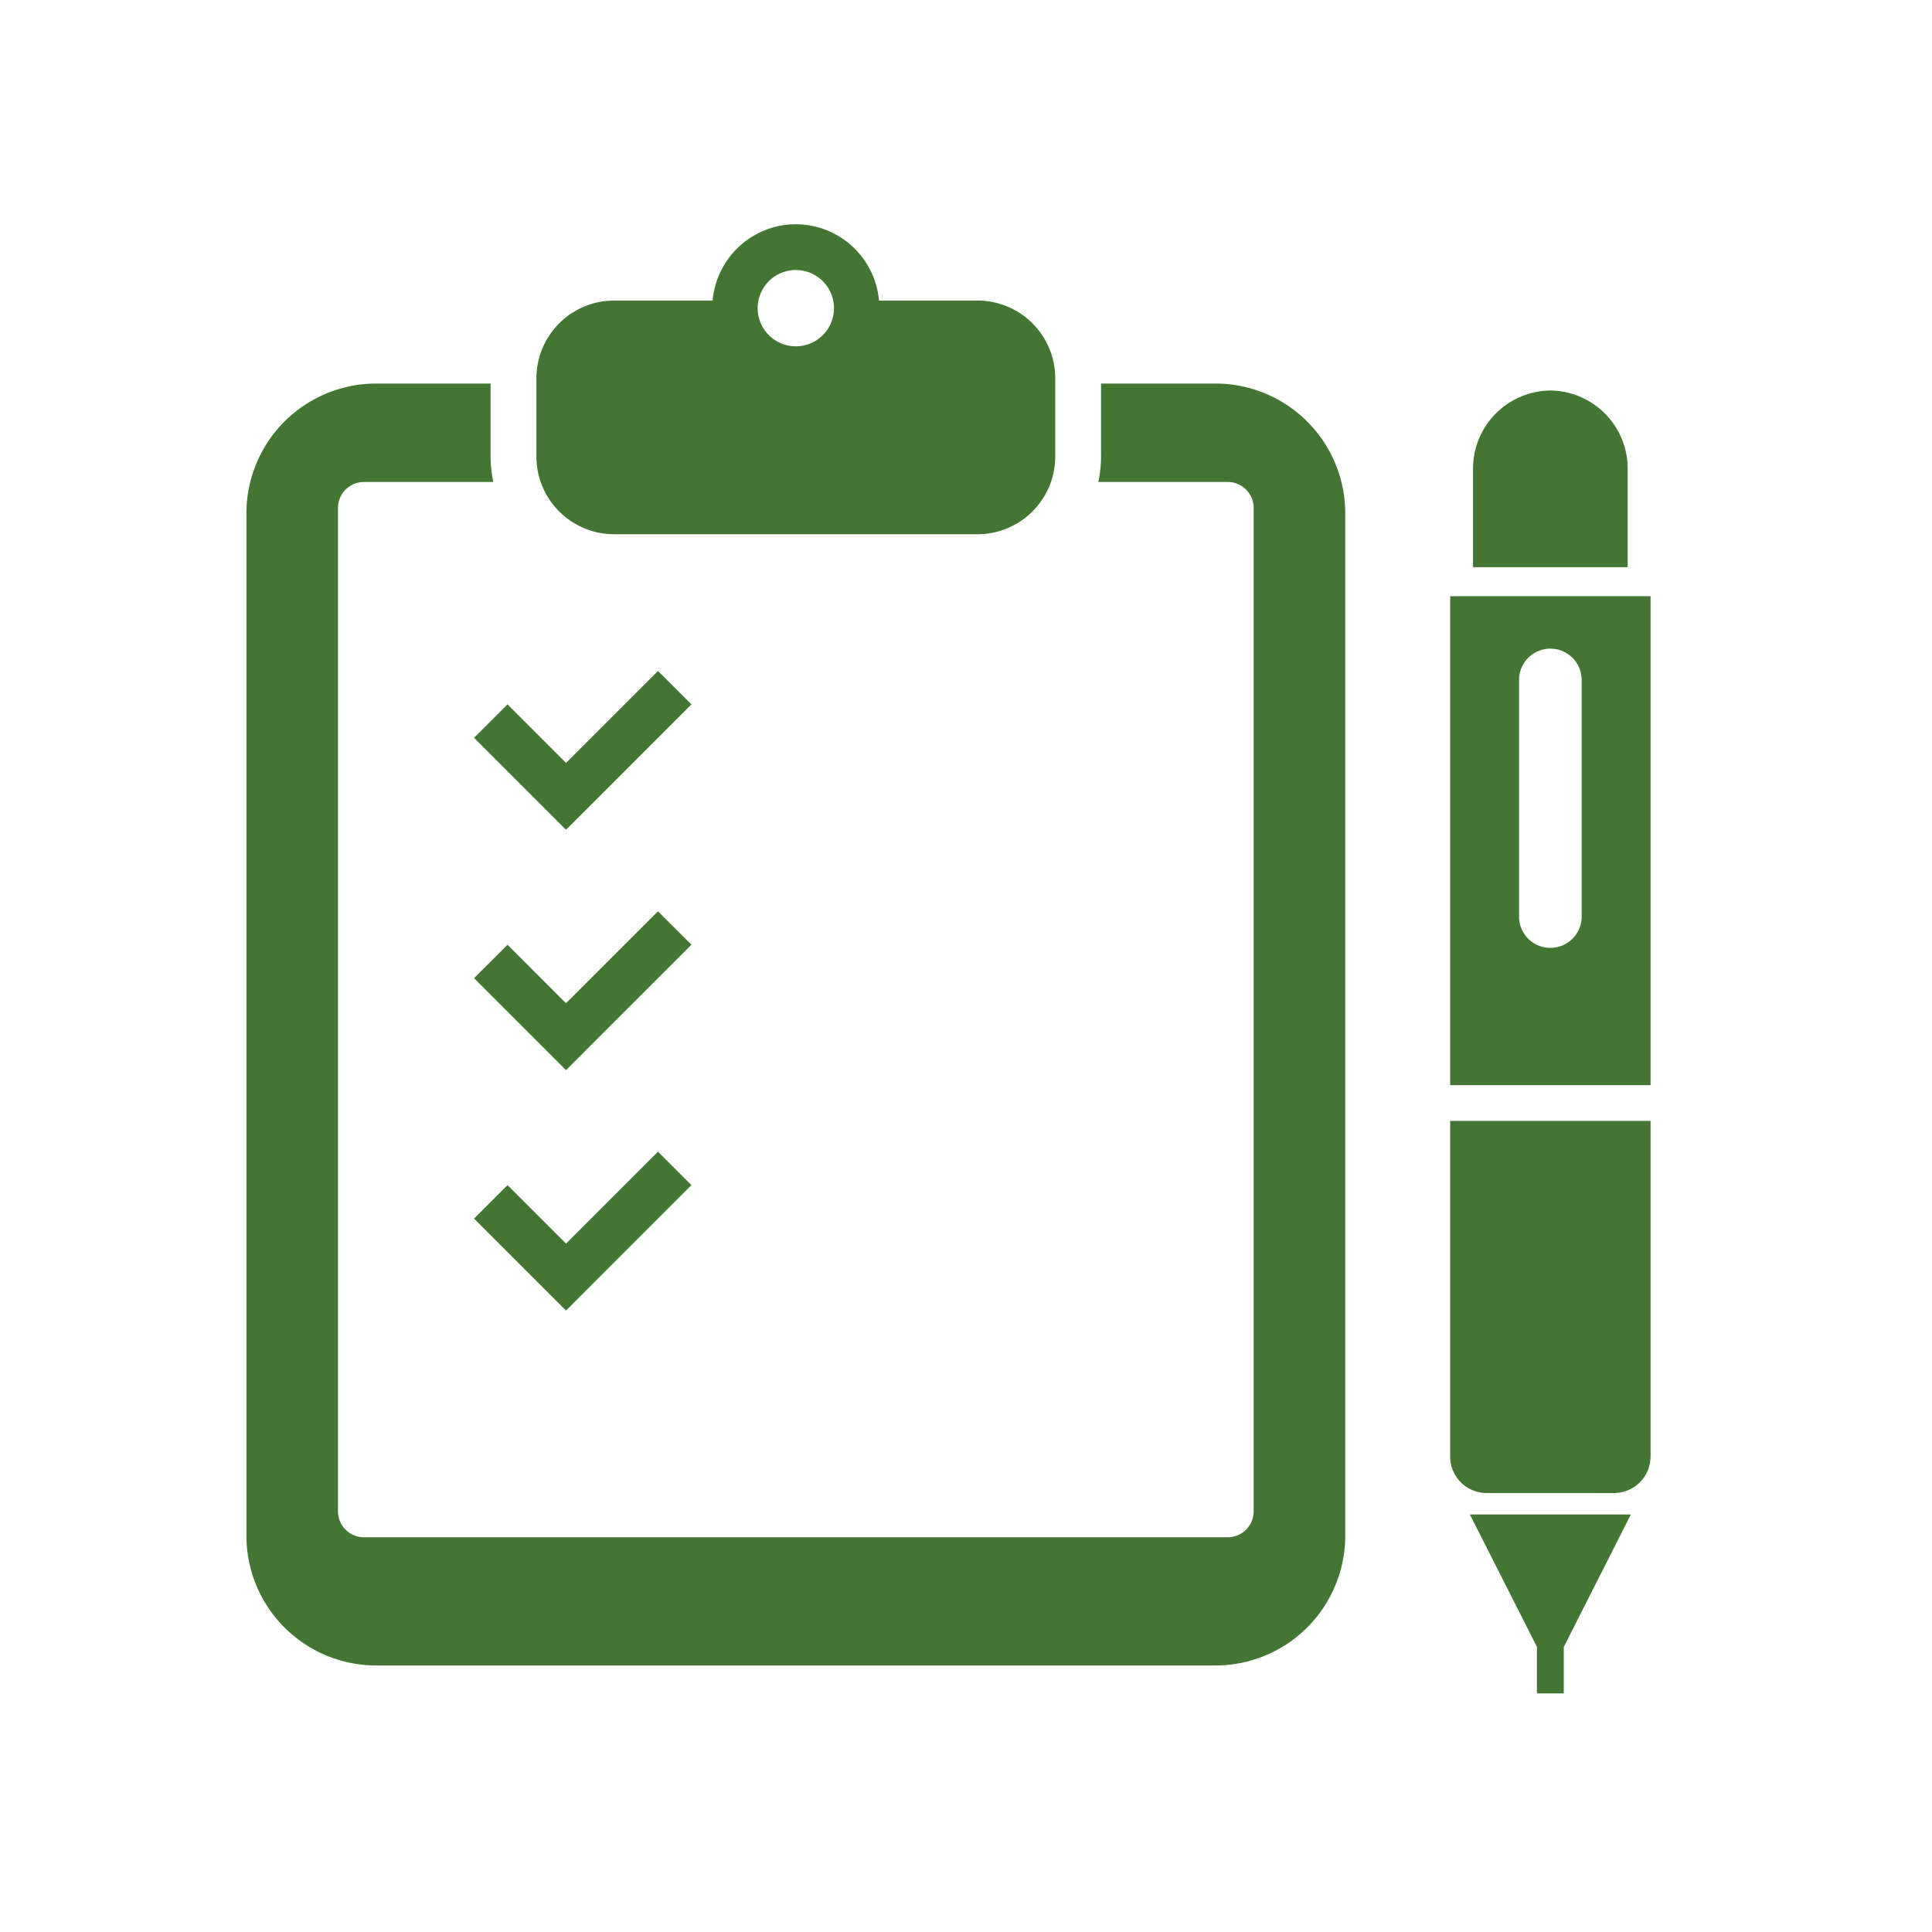 <svg width="71" height="71" fill="none" xmlns="http://www.w3.org/2000/svg"><g clip-path="url(#clip0_16_443)" fill="#427632"><path d="M44.667 14.095h-4.204v2.677c0 .322-.035.637-.1.94h4.755c.526 0 .953.428.953.954V55.54a.954.954 0 01-.953.954H13.375a.954.954 0 01-.954-.954V18.666c0-.526.427-.953.954-.953h4.754a4.556 4.556 0 01-.1-.941v-2.677h-4.204a4.77 4.77 0 00-4.769 4.769v37.572a4.77 4.77 0 004.77 4.769h30.841a4.77 4.77 0 004.77-4.77v-37.57a4.77 4.77 0 00-4.77-4.77z"/><path d="M22.573 19.633h13.345a2.86 2.86 0 002.862-2.861v-2.866a2.86 2.86 0 00-2.862-2.861h-3.616a3.074 3.074 0 00-3.056-2.804 3.075 3.075 0 00-3.057 2.804h-3.616a2.861 2.861 0 00-2.861 2.861v2.866a2.86 2.86 0 002.861 2.861zm6.673-9.71a1.402 1.402 0 110 2.804 1.402 1.402 0 010-2.804zM20.8 30.494l1.23-1.229 3.379-3.38-1.228-1.228-3.38 3.38-2.15-2.152-1.23 1.23 3.38 3.38zm3.38 2.996l-3.38 3.38-2.149-2.151-1.23 1.229 3.38 3.38 1.229-1.23 3.379-3.38-1.228-1.227zm-5.529 10.062l-1.23 1.23 3.38 3.38 1.229-1.23 3.379-3.38-1.228-1.228-3.38 3.379-2.15-2.15zm38.321-29.201a2.873 2.873 0 012.845 2.874v3.618h-5.684v-3.619a2.874 2.874 0 012.84-2.873z"/><path d="M57.01 14.348c-.013 0-.025.003-.037.004-.011 0-.021-.004-.033-.004h.07zm3.646 39.178c0 .74-.6 1.341-1.341 1.342l-4.68-.001a1.34 1.34 0 01-1.342-1.341V41.193h7.364v12.333zm-3.188 6.996v1.71l-.986-.001v-1.71l-2.465-4.865h5.917l-2.465 4.866zm3.189-20.643h-7.364v-17.97h7.364v17.97zm-3.682-16.042a1.15 1.15 0 00-1.15 1.15v8.744a1.151 1.151 0 002.3 0v-8.744a1.15 1.15 0 00-1.15-1.15z"/></g><defs><clipPath id="clip0_16_443"><path fill="#fff" transform="translate(.74 .24)" d="M0 0h70v70H0z"/></clipPath></defs></svg>